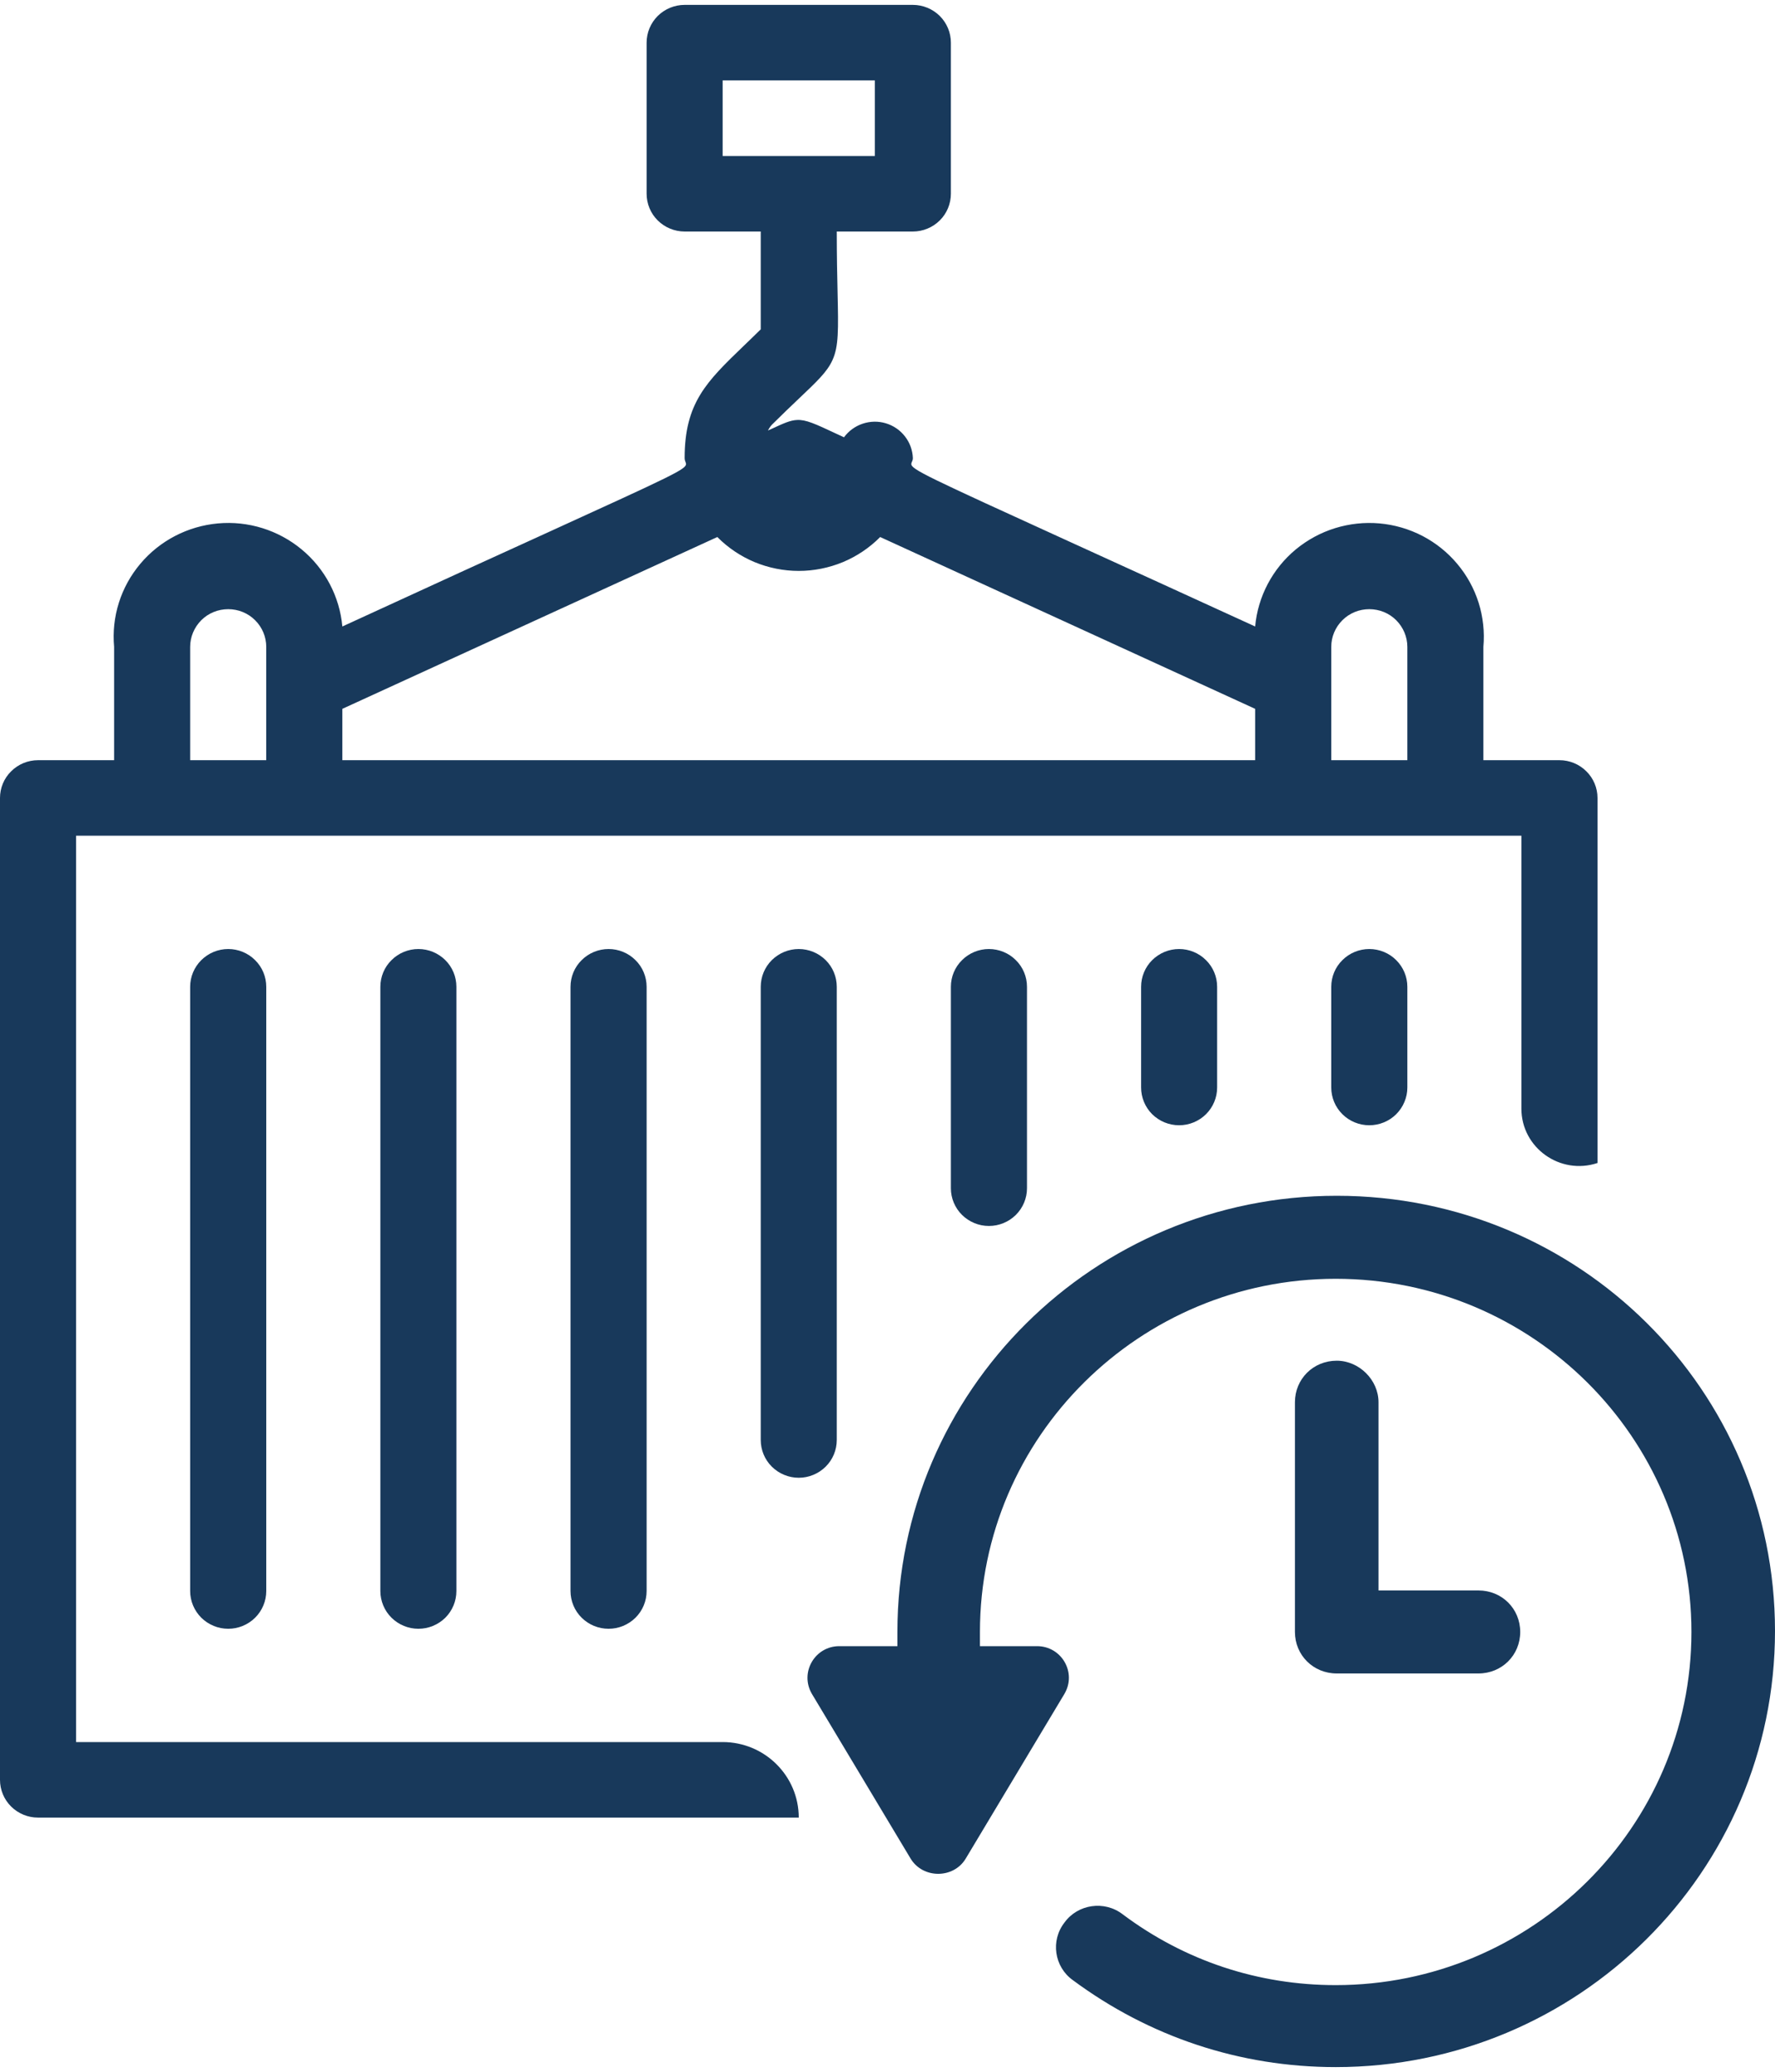 <?xml version="1.0" encoding="UTF-8"?> <svg xmlns="http://www.w3.org/2000/svg" width="24" height="28" viewBox="0 0 24 28" fill="none"> <path fill-rule="evenodd" clip-rule="evenodd" d="M21.086 10.274H20.057V8.743C20.075 8.542 20.053 8.339 19.993 8.147C19.932 7.954 19.834 7.775 19.703 7.62C19.573 7.465 19.413 7.337 19.233 7.243C19.053 7.15 18.856 7.092 18.653 7.074C18.451 7.056 18.246 7.078 18.052 7.138C17.858 7.198 17.678 7.296 17.521 7.425C17.206 7.686 17.008 8.061 16.971 8.467C15.942 7.996 15.138 7.629 14.512 7.344C12.521 6.436 12.315 6.342 12.322 6.268C12.322 6.26 12.326 6.251 12.33 6.242C12.336 6.229 12.343 6.213 12.343 6.191C12.339 6.085 12.302 5.982 12.236 5.898C12.171 5.814 12.081 5.752 11.978 5.721C11.876 5.69 11.766 5.692 11.665 5.726C11.563 5.76 11.475 5.824 11.412 5.91L11.304 5.86C11.02 5.727 10.897 5.67 10.777 5.676C10.685 5.68 10.595 5.721 10.438 5.794L10.383 5.818C10.383 5.818 10.414 5.762 10.435 5.742C10.579 5.599 10.7 5.484 10.802 5.387C11.049 5.153 11.184 5.025 11.255 4.869C11.341 4.682 11.336 4.454 11.325 3.954C11.32 3.737 11.314 3.468 11.314 3.129H12.343C12.479 3.129 12.61 3.075 12.707 2.979C12.803 2.884 12.857 2.754 12.857 2.618V0.577C12.857 0.441 12.803 0.312 12.707 0.216C12.61 0.12 12.479 0.066 12.343 0.066H9.257C9.121 0.066 8.99 0.12 8.893 0.216C8.797 0.312 8.743 0.441 8.743 0.577V2.618C8.743 2.754 8.797 2.884 8.893 2.979C8.99 3.075 9.121 3.129 9.257 3.129H10.286V4.451C10.204 4.532 10.127 4.606 10.053 4.677C9.555 5.157 9.257 5.444 9.257 6.191C9.257 6.213 9.263 6.228 9.268 6.242C9.272 6.252 9.275 6.26 9.276 6.269C9.28 6.341 9.098 6.424 7.413 7.193C6.747 7.496 5.846 7.907 4.629 8.467C4.592 8.061 4.394 7.686 4.078 7.425C3.763 7.164 3.356 7.037 2.947 7.074C2.538 7.111 2.16 7.307 1.897 7.62C1.633 7.933 1.506 8.337 1.543 8.743V10.274H0.514C0.378 10.274 0.247 10.328 0.151 10.424C0.054 10.519 0 10.649 0 10.784V24.055C0 24.19 0.054 24.32 0.151 24.416C0.247 24.511 0.378 24.565 0.514 24.565H10.8C10.8 24.001 10.339 23.544 9.771 23.544H1.029V11.295H20.571V14.983C20.571 15.512 21.094 15.886 21.6 15.718V10.784C21.6 10.649 21.546 10.519 21.449 10.424C21.353 10.328 21.222 10.274 21.086 10.274ZM9.771 1.087H11.829V2.108H9.771V1.087ZM18 8.743C18 8.608 18.054 8.478 18.151 8.382C18.247 8.286 18.378 8.233 18.514 8.233C18.651 8.233 18.782 8.286 18.878 8.382C18.974 8.478 19.029 8.608 19.029 8.743V10.274H18V8.743ZM11.901 7.258L16.971 9.58V10.274H4.629V9.58L9.699 7.258C9.843 7.403 10.014 7.518 10.203 7.597C10.392 7.675 10.595 7.716 10.8 7.716C11.005 7.716 11.208 7.675 11.397 7.597C11.586 7.518 11.757 7.403 11.901 7.258ZM2.571 8.743C2.571 8.608 2.626 8.478 2.722 8.382C2.818 8.286 2.949 8.233 3.086 8.233C3.222 8.233 3.353 8.286 3.449 8.382C3.546 8.478 3.6 8.608 3.6 8.743V10.274H2.571V8.743Z" fill="#18395B"></path> <path d="M2.571 13.337V21.503C2.571 21.638 2.626 21.768 2.722 21.864C2.819 21.959 2.949 22.013 3.086 22.013C3.222 22.013 3.353 21.959 3.449 21.864C3.546 21.768 3.6 21.638 3.6 21.503V13.337C3.6 13.201 3.546 13.071 3.449 12.976C3.353 12.88 3.222 12.826 3.086 12.826C2.949 12.826 2.819 12.88 2.722 12.976C2.626 13.071 2.571 13.201 2.571 13.337Z" fill="#18395B"></path> <path d="M10.286 19.461V13.337C10.286 13.201 10.34 13.071 10.436 12.976C10.533 12.88 10.664 12.826 10.8 12.826C10.936 12.826 11.067 12.88 11.164 12.976C11.26 13.071 11.314 13.201 11.314 13.337V19.461C11.314 19.597 11.26 19.727 11.164 19.822C11.067 19.918 10.936 19.972 10.8 19.972C10.664 19.972 10.533 19.918 10.436 19.822C10.34 19.727 10.286 19.597 10.286 19.461Z" fill="#18395B"></path> <path d="M5.143 13.337V21.503C5.143 21.638 5.197 21.768 5.294 21.864C5.39 21.959 5.521 22.013 5.657 22.013C5.794 22.013 5.924 21.959 6.021 21.864C6.117 21.768 6.171 21.638 6.171 21.503V13.337C6.171 13.201 6.117 13.071 6.021 12.976C5.924 12.88 5.794 12.826 5.657 12.826C5.521 12.826 5.39 12.88 5.294 12.976C5.197 13.071 5.143 13.201 5.143 13.337Z" fill="#18395B"></path> <path d="M7.714 21.503V13.337C7.714 13.201 7.768 13.071 7.865 12.976C7.961 12.88 8.092 12.826 8.229 12.826C8.365 12.826 8.496 12.88 8.592 12.976C8.689 13.071 8.743 13.201 8.743 13.337V21.503C8.743 21.638 8.689 21.768 8.592 21.864C8.496 21.959 8.365 22.013 8.229 22.013C8.092 22.013 7.961 21.959 7.865 21.864C7.768 21.768 7.714 21.638 7.714 21.503Z" fill="#18395B"></path> <path d="M12.857 13.337V16.059C12.857 16.194 12.911 16.324 13.008 16.42C13.104 16.515 13.235 16.569 13.371 16.569C13.508 16.569 13.639 16.515 13.735 16.42C13.832 16.324 13.886 16.194 13.886 16.059V13.337C13.886 13.201 13.832 13.071 13.735 12.976C13.639 12.88 13.508 12.826 13.371 12.826C13.235 12.826 13.104 12.88 13.008 12.976C12.911 13.071 12.857 13.201 12.857 13.337Z" fill="#18395B"></path> <path d="M15.429 14.698V13.337C15.429 13.201 15.483 13.071 15.579 12.976C15.676 12.88 15.806 12.826 15.943 12.826C16.079 12.826 16.21 12.88 16.306 12.976C16.403 13.071 16.457 13.201 16.457 13.337V14.698C16.457 14.833 16.403 14.963 16.306 15.059C16.21 15.154 16.079 15.208 15.943 15.208C15.806 15.208 15.676 15.154 15.579 15.059C15.483 14.963 15.429 14.833 15.429 14.698Z" fill="#18395B"></path> <path d="M18 13.337V14.698C18 14.833 18.054 14.963 18.151 15.059C18.247 15.154 18.378 15.208 18.514 15.208C18.651 15.208 18.782 15.154 18.878 15.059C18.974 14.963 19.029 14.833 19.029 14.698V13.337C19.029 13.201 18.974 13.071 18.878 12.976C18.782 12.88 18.651 12.826 18.514 12.826C18.378 12.826 18.247 12.88 18.151 12.976C18.054 13.071 18 13.201 18 13.337Z" fill="#18395B"></path> <path d="M18.074 16.161C14.794 16.161 12.134 18.801 12.134 22.056V22.248H11.348C11.018 22.248 10.811 22.603 10.976 22.89L12.313 25.12C12.479 25.393 12.892 25.393 13.057 25.12L14.394 22.89C14.56 22.603 14.353 22.248 14.022 22.248H13.25V22.056C13.25 19.416 15.414 17.283 18.06 17.283C20.72 17.283 22.87 19.43 22.87 22.056C22.87 24.696 20.706 26.829 18.06 26.829C17.013 26.829 16.02 26.501 15.18 25.872C14.932 25.681 14.573 25.735 14.394 25.982C14.201 26.228 14.256 26.583 14.505 26.761C15.538 27.527 16.765 27.937 18.06 27.937C21.34 27.937 24 25.298 24 22.043C24 18.787 21.354 16.161 18.074 16.161Z" fill="#18395B"></path> <path d="M18.074 18.39C17.757 18.39 17.509 18.637 17.509 18.951V22.056C17.509 22.37 17.757 22.617 18.074 22.617H19.99C20.307 22.617 20.555 22.37 20.555 22.056C20.555 21.741 20.307 21.495 19.99 21.495H18.639V18.951C18.639 18.65 18.377 18.39 18.074 18.39Z" fill="#18395B"></path> </svg> 